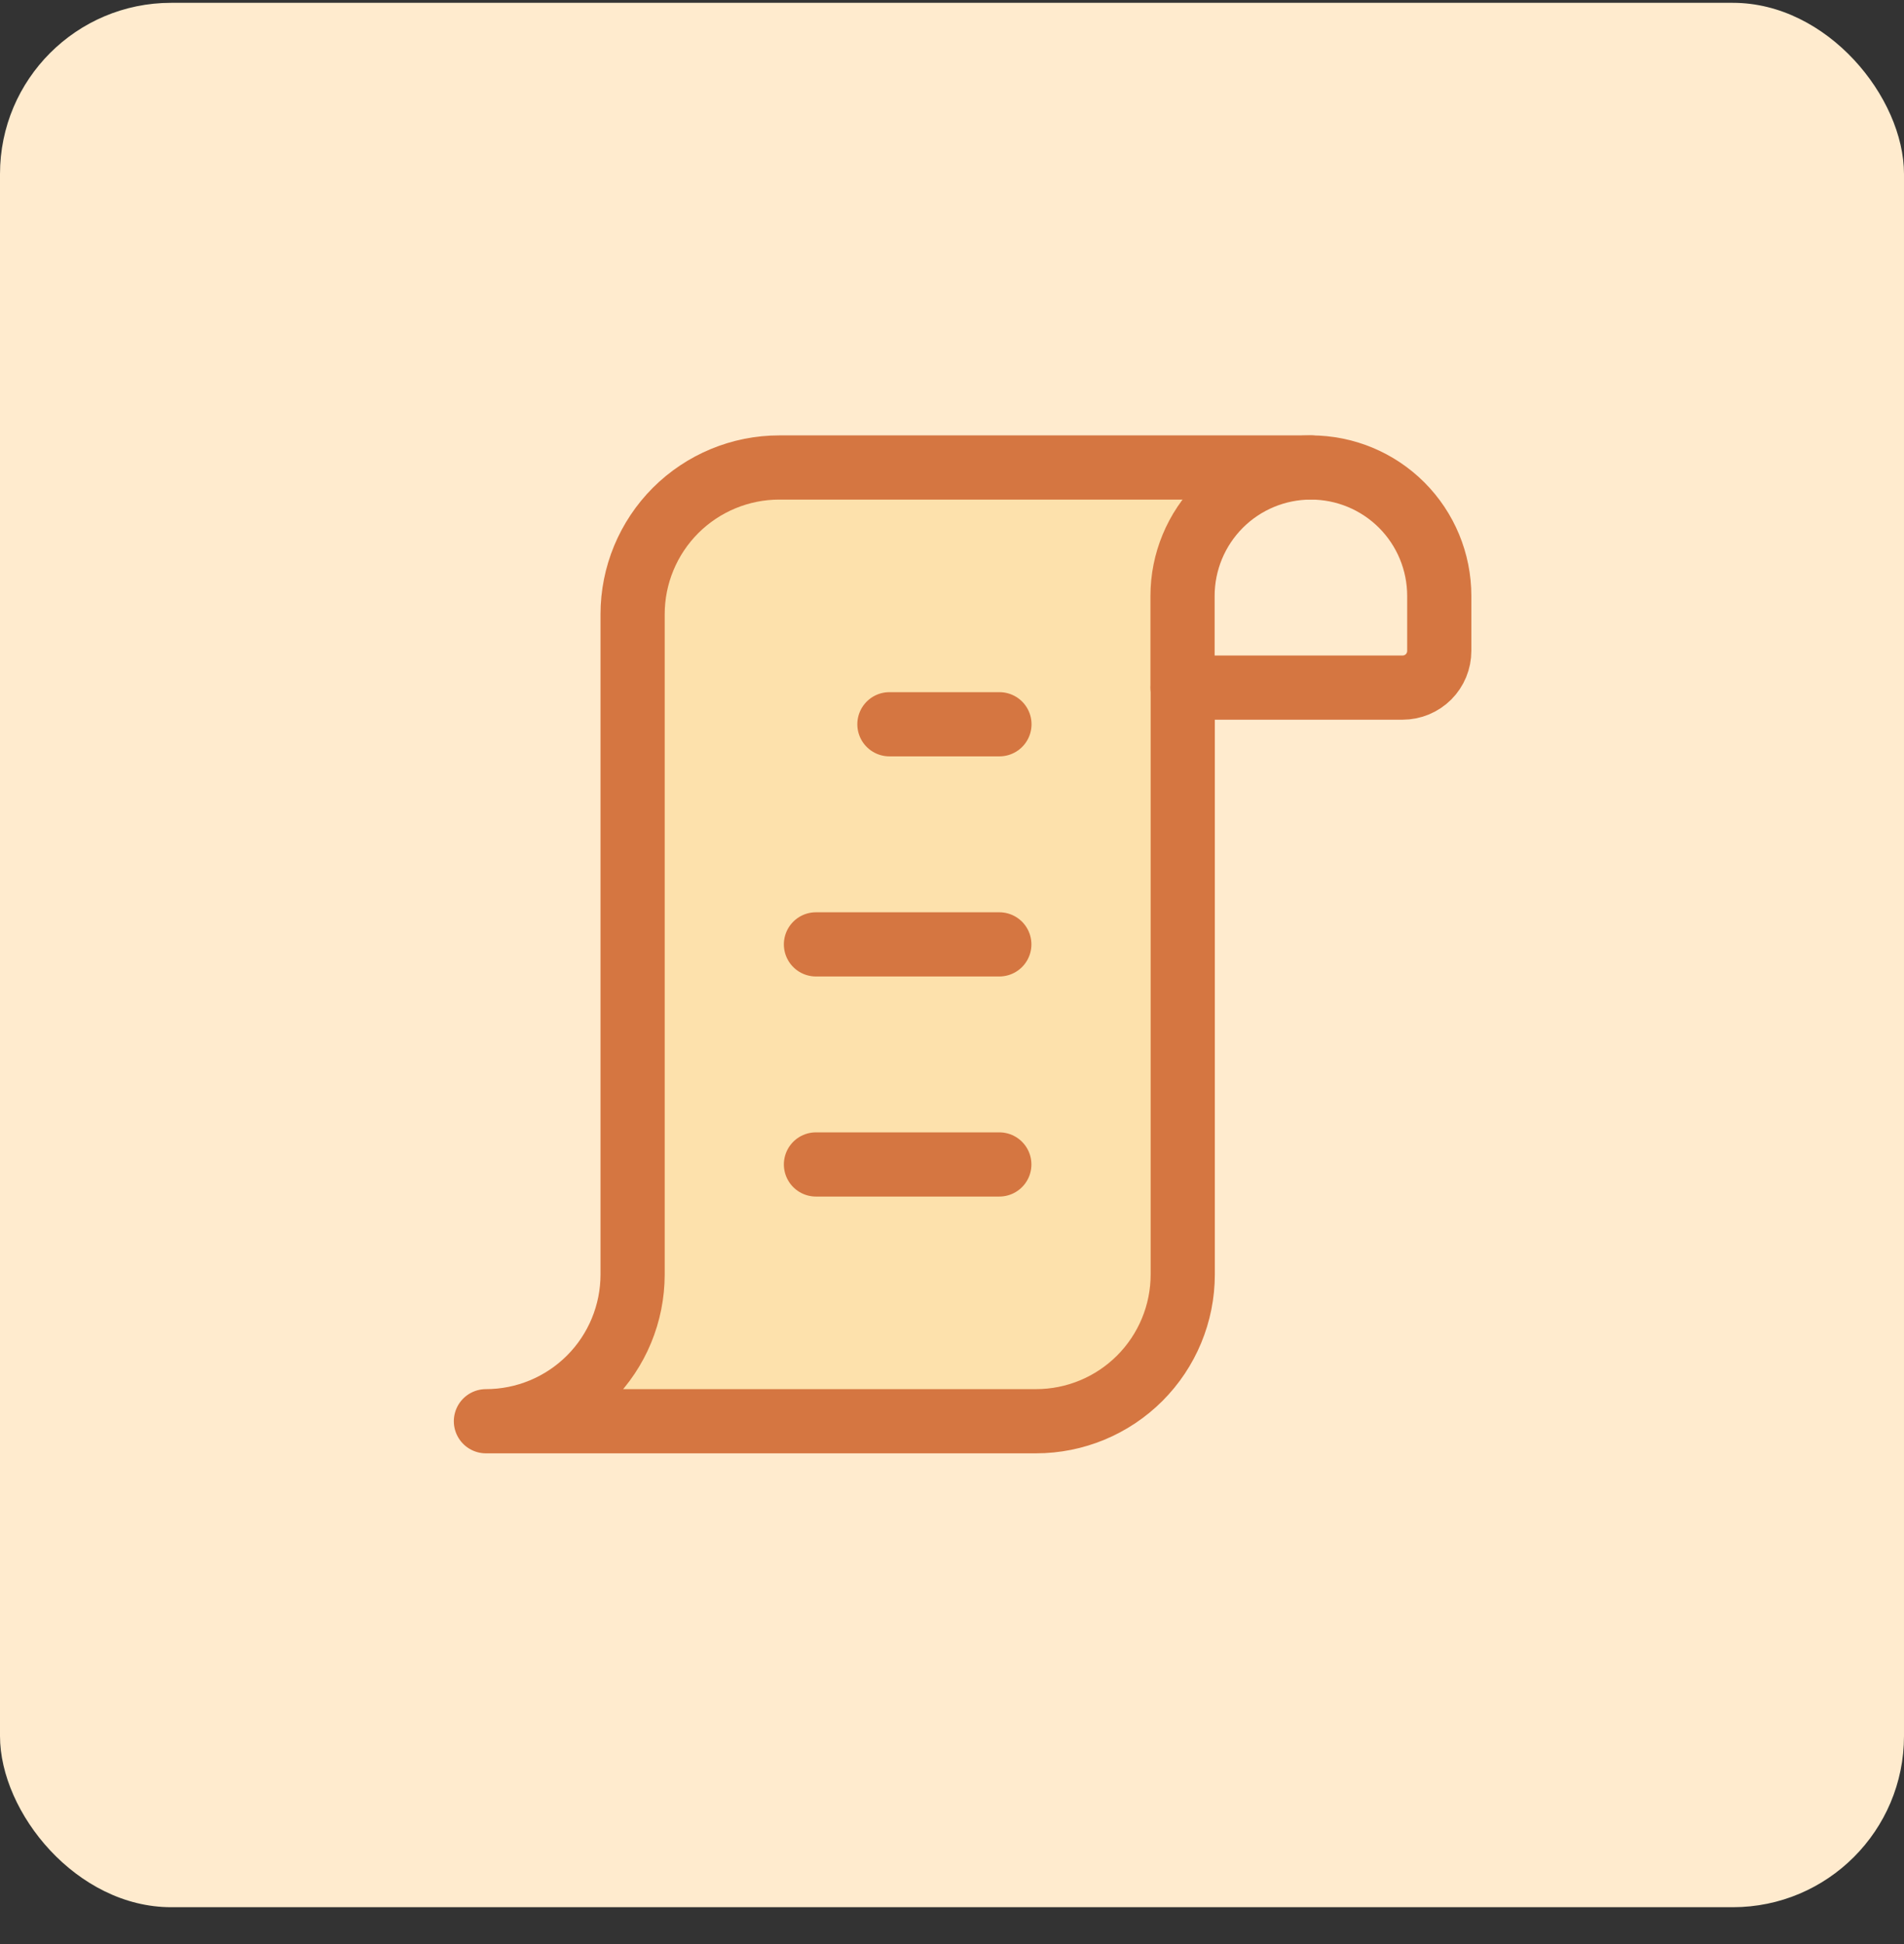 <svg width="48" height="49" viewBox="0 0 48 49" fill="none" xmlns="http://www.w3.org/2000/svg">
<rect x="0" y="0" width="48" height="49" fill="#333333" stroke="none"/>
<rect y="0.071" width="48" height="48" rx="4.315" fill="#FFEBCE"/>
<g clip-path="url(#clip0_8752_8244)">
<path d="M29.817 15.019V17.331V32.123C29.817 33.104 29.427 34.045 28.733 34.739C28.04 35.432 27.099 35.822 26.118 35.822H12.25C13.231 35.822 14.171 35.432 14.865 34.739C15.559 34.045 15.948 33.104 15.948 32.123V15.481C15.948 14.501 16.338 13.56 17.031 12.866C17.725 12.173 18.666 11.783 19.646 11.783H33.053C32.194 11.783 31.371 12.124 30.765 12.731C30.158 13.338 29.817 14.161 29.817 15.019Z" fill="#FDE1AC"/>
<path d="M33.048 11.783C33.907 11.783 34.73 12.124 35.337 12.731C35.943 13.338 36.284 14.161 36.284 15.019V16.406C36.284 16.651 36.187 16.886 36.014 17.06C35.84 17.233 35.605 17.331 35.36 17.331H29.812V15.019C29.812 14.161 30.154 13.338 30.76 12.731C31.367 12.124 32.19 11.783 33.048 11.783Z" stroke="#D57641" stroke-width="1.618" stroke-linecap="round" stroke-linejoin="round"/>
<path d="M29.817 17.331V32.123C29.817 33.104 29.427 34.045 28.733 34.739C28.04 35.432 27.099 35.822 26.118 35.822H12.25C13.231 35.822 14.171 35.432 14.865 34.739C15.559 34.045 15.948 33.104 15.948 32.123V15.481C15.948 14.501 16.338 13.56 17.031 12.866C17.725 12.173 18.666 11.783 19.646 11.783H33.053" stroke="#D57641" stroke-width="1.618" stroke-linecap="round" stroke-linejoin="round"/>
<path d="M22.422 18.255H25.196" stroke="#D57641" stroke-width="1.618" stroke-linecap="round" stroke-linejoin="round"/>
<path d="M20.57 23.803H25.193" stroke="#D57641" stroke-width="1.618" stroke-linecap="round" stroke-linejoin="round"/>
<path d="M20.57 29.35H25.193" stroke="#D57641" stroke-width="1.618" stroke-linecap="round" stroke-linejoin="round"/>
</g>
<defs>
<clipPath id="clip0_8752_8244">
<rect width="25.888" height="25.888" fill="white" transform="translate(11.328 10.858)"/>
</clipPath>
</defs>
</svg>
